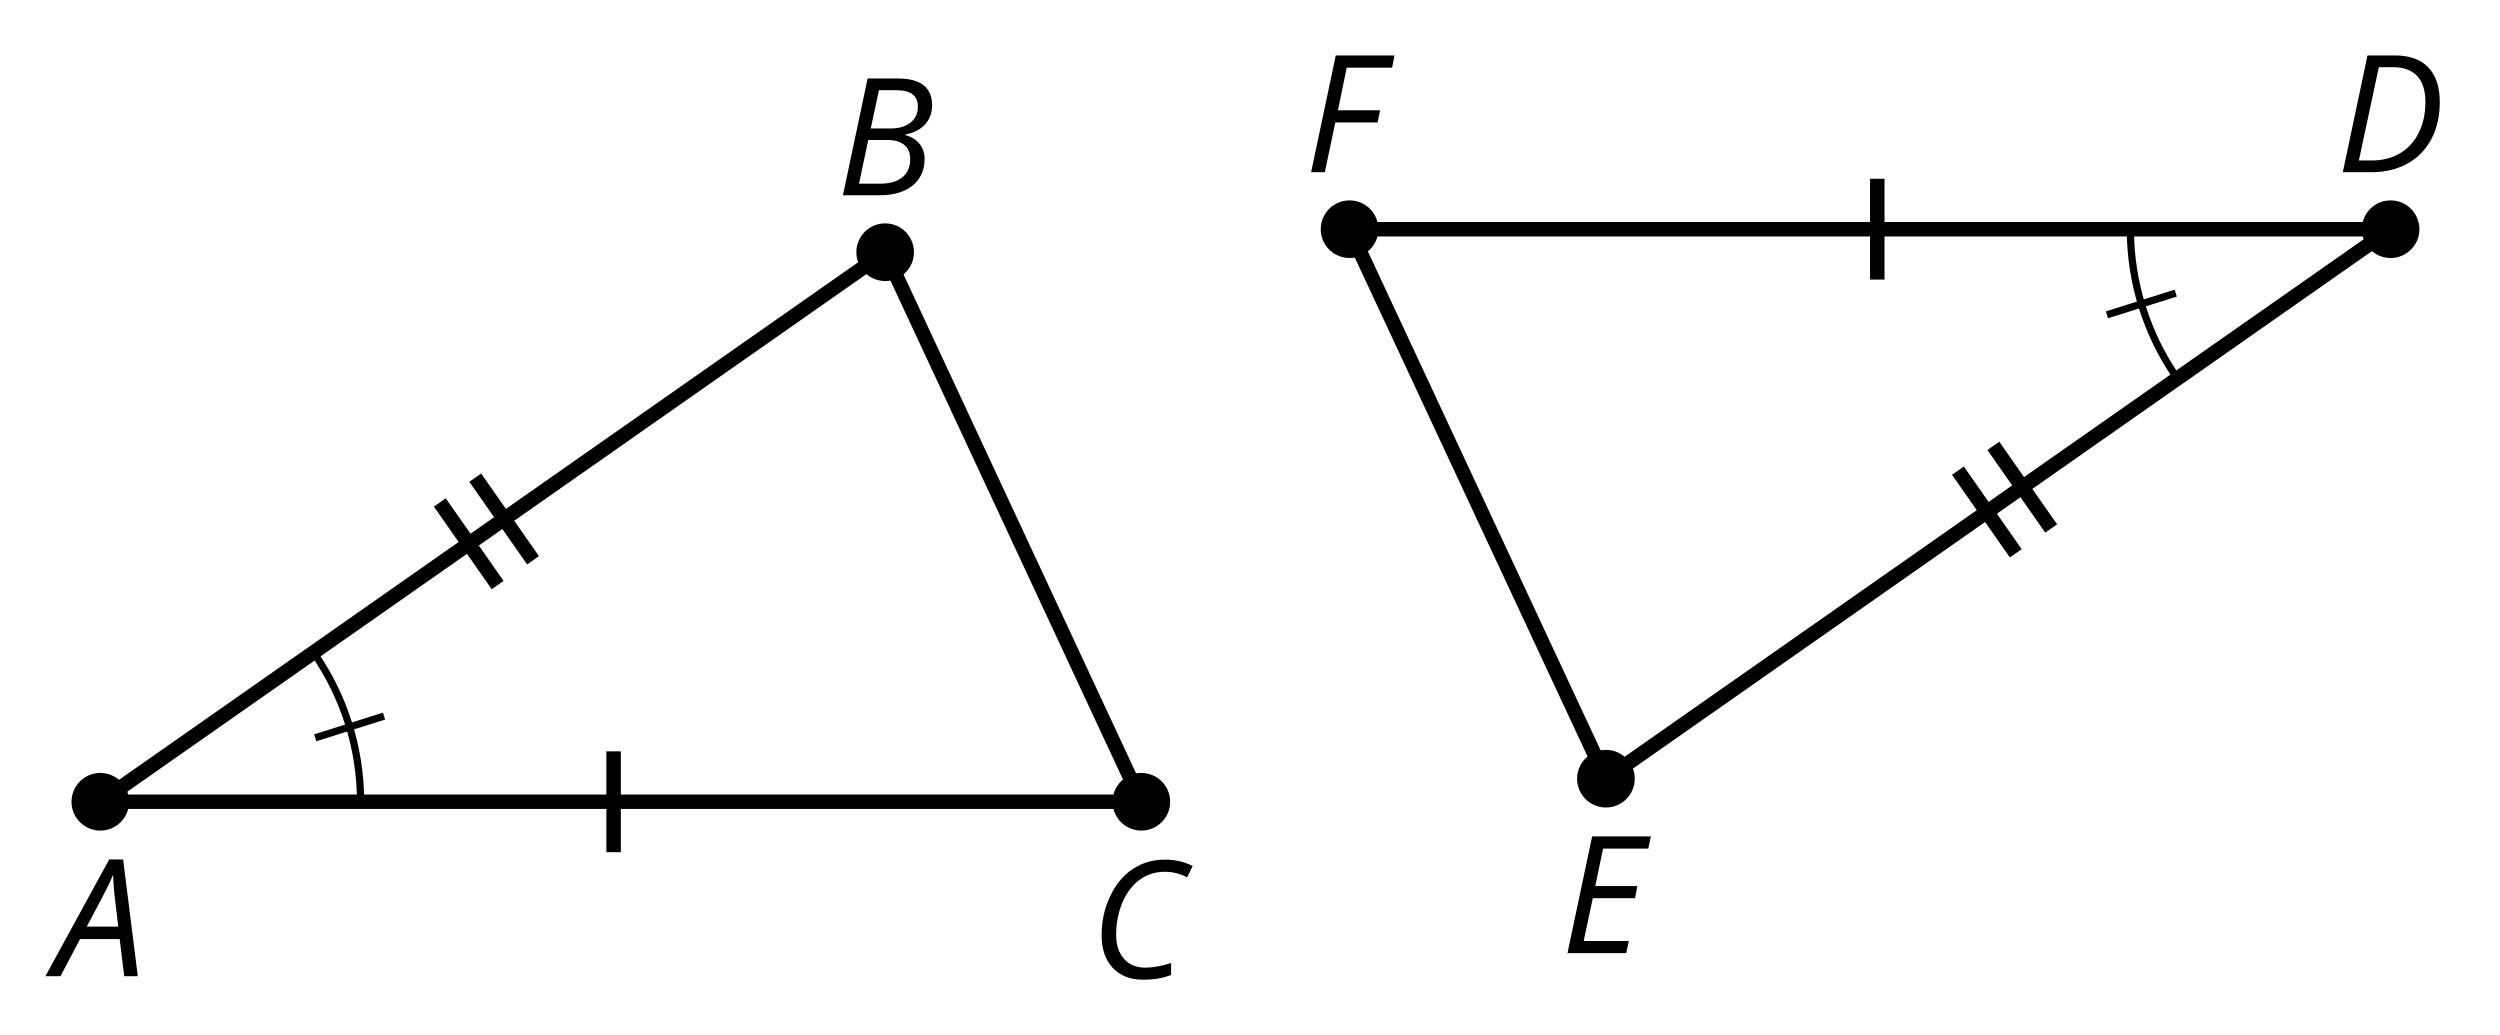 <?xml version='1.0' encoding='UTF-8'?>
<!-- This file was generated by dvisvgm 2.1.3 -->
<svg height='71.563pt' version='1.1' viewBox='-72 -72 172.904 71.563' width='172.904pt' xmlns='http://www.w3.org/2000/svg' xmlns:xlink='http://www.w3.org/1999/xlink'>
<defs>
<path d='M4.492 -2.569L4.807 0H5.746L4.729 -8.077H3.768L-0.646 0H0.398L1.751 -2.569H4.492ZM4.392 -3.431H2.215C2.972 -4.856 3.436 -5.729 3.591 -6.05C3.757 -6.37 3.901 -6.691 4.039 -7.017C4.055 -6.387 4.111 -5.74 4.199 -5.083L4.392 -3.431Z' id='g4-33'/>
<path d='M4.254 -8.077H2.182L0.475 0H3.033C3.972 0 4.724 -0.221 5.282 -0.663C5.84 -1.111 6.122 -1.724 6.122 -2.503C6.122 -2.906 6.011 -3.254 5.779 -3.547C5.558 -3.834 5.232 -4.039 4.807 -4.155V-4.21C5.387 -4.315 5.84 -4.547 6.16 -4.906S6.641 -5.702 6.641 -6.221C6.641 -7.459 5.845 -8.077 4.254 -8.077ZM2.398 -4.619L2.967 -7.265H4.133C4.657 -7.265 5.044 -7.171 5.293 -6.983C5.536 -6.79 5.657 -6.503 5.657 -6.122C5.657 -5.657 5.486 -5.293 5.144 -5.022S4.343 -4.619 3.768 -4.619H2.398ZM1.586 -0.801L2.227 -3.823H3.53C4.044 -3.823 4.442 -3.713 4.718 -3.481C4.989 -3.26 5.127 -2.928 5.127 -2.503C5.127 -1.961 4.95 -1.541 4.591 -1.249C4.232 -0.95 3.724 -0.801 3.055 -0.801H1.586Z' id='g4-34'/>
<path d='M5.204 -7.354C5.724 -7.354 6.238 -7.227 6.746 -6.972L7.127 -7.751C6.569 -8.044 5.928 -8.193 5.204 -8.193C4.376 -8.193 3.635 -7.978 2.978 -7.541S1.801 -6.475 1.414 -5.646C1.022 -4.823 0.829 -3.928 0.829 -2.967C0.829 -2.017 1.083 -1.265 1.591 -0.718C2.099 -0.166 2.801 0.11 3.691 0.11C4.094 0.11 4.442 0.083 4.729 0.033S5.32 -0.099 5.635 -0.215V-1.039C4.961 -0.829 4.37 -0.724 3.856 -0.724C3.227 -0.724 2.729 -0.928 2.376 -1.337C2.011 -1.751 1.834 -2.298 1.834 -2.989C1.834 -3.801 1.983 -4.553 2.276 -5.249C2.575 -5.934 2.978 -6.459 3.481 -6.818C3.989 -7.177 4.564 -7.354 5.204 -7.354Z' id='g4-35'/>
<path d='M7.182 -4.845C7.182 -5.901 6.917 -6.702 6.387 -7.249C5.862 -7.801 5.088 -8.077 4.072 -8.077H2.182L0.475 0H2.42C3.387 0 4.227 -0.199 4.945 -0.597S6.215 -1.564 6.602 -2.298S7.182 -3.884 7.182 -4.845ZM2.481 -0.812H1.586L2.967 -7.265H3.95C4.685 -7.265 5.238 -7.061 5.619 -6.652C6 -6.249 6.188 -5.646 6.188 -4.856S6.039 -3.359 5.735 -2.746C5.436 -2.133 5.006 -1.657 4.442 -1.315C3.878 -0.983 3.227 -0.812 2.481 -0.812Z' id='g4-36'/>
<path d='M4.536 0L4.718 -0.84H1.597L2.227 -3.801H5.149L5.309 -4.641H2.398L2.939 -7.232H6.066L6.243 -8.077H2.182L0.475 0H4.536Z' id='g4-37'/>
<path d='M1.425 0L2.149 -3.442H5.072L5.249 -4.287H2.332L2.939 -7.232H6.077L6.243 -8.077H2.182L0.475 0H1.425Z' id='g4-38'/>
</defs>
<g id='page1'>
<path d='M-10.781 -54.559L6.938 -16.551H-65.062Z' fill='none' stroke='#000000' stroke-linejoin='bevel' stroke-miterlimit='10.037' stroke-width='1'/>
<path d='M-47.062 -16.551C-47.062 -20.242 -48.199 -23.848 -50.316 -26.875' fill='none' stroke='#000000' stroke-linejoin='bevel' stroke-miterlimit='10.037' stroke-width='0.5'/>
<path d='M-50.199 -20.973L-45.441 -22.473' fill='none' stroke='#000000' stroke-miterlimit='10.037' stroke-width='0.5'/>
<path d='M-41.582 -37.25L-37.582 -31.535' fill='none' stroke='#000000' stroke-miterlimit='10.037' stroke-width='1.002'/>
<path d='M-39.133 -38.965L-35.133 -33.25' fill='none' stroke='#000000' stroke-miterlimit='10.037' stroke-width='1'/>
<path d='M-29.562 -20.035V-13.062' fill='none' stroke='#000000' stroke-miterlimit='10.037' stroke-width='1'/>
<path d='M-63.07 -16.551C-63.07 -17.648 -63.961 -18.543 -65.062 -18.543C-66.164 -18.543 -67.055 -17.648 -67.055 -16.551C-67.055 -15.449 -66.164 -14.555 -65.062 -14.555C-63.961 -14.555 -63.07 -15.449 -63.07 -16.551Z'/>
<g transform='matrix(1 0 0 1 -3.152 12.066)'>
<use x='-65.063' xlink:href='#g4-33' y='-16.549'/>
</g>
<path d='M-8.789 -54.559C-8.789 -55.656 -9.68 -56.551 -10.781 -56.551C-11.883 -56.551 -12.773 -55.656 -12.773 -54.559C-12.773 -53.457 -11.883 -52.562 -10.781 -52.562C-9.68 -52.562 -8.789 -53.457 -8.789 -54.559Z'/>
<g transform='matrix(1 0 0 1 50.887 -41.947)'>
<use x='-65.063' xlink:href='#g4-34' y='-16.549'/>
</g>
<path d='M8.93 -16.551C8.93 -17.648 8.039 -18.543 6.938 -18.543C5.836 -18.543 4.945 -17.648 4.945 -16.551C4.945 -15.449 5.836 -14.555 6.938 -14.555C8.039 -14.555 8.93 -15.449 8.93 -16.551Z'/>
<g transform='matrix(1 0 0 1 68.423 12.196)'>
<use x='-65.063' xlink:href='#g4-35' y='-16.549'/>
</g>
<path d='M39.066 -18.145L21.336 -56.148H93.34Z' fill='none' stroke='#000000' stroke-linejoin='bevel' stroke-miterlimit='10.037' stroke-width='1'/>
<path d='M75.34 -56.148C75.34 -52.457 76.477 -48.852 78.594 -45.824' fill='none' stroke='#000000' stroke-linejoin='bevel' stroke-miterlimit='10.037' stroke-width='0.5'/>
<path d='M78.477 -51.727L73.719 -50.227' fill='none' stroke='#000000' stroke-miterlimit='10.037' stroke-width='0.5'/>
<path d='M69.863 -35.449L65.863 -41.164' fill='none' stroke='#000000' stroke-miterlimit='10.037' stroke-width='1.002'/>
<path d='M67.414 -33.734L63.414 -39.449' fill='none' stroke='#000000' stroke-miterlimit='10.037' stroke-width='1'/>
<path d='M57.836 -52.664V-59.637' fill='none' stroke='#000000' stroke-miterlimit='10.037' stroke-width='1'/>
<path d='M95.332 -56.148C95.332 -57.25 94.438 -58.141 93.34 -58.141C92.238 -58.141 91.348 -57.25 91.348 -56.148C91.348 -55.051 92.238 -54.156 93.34 -54.156C94.438 -54.156 95.332 -55.051 95.332 -56.148Z'/>
<g transform='matrix(1 0 0 1 154.62 -43.54)'>
<use x='-65.063' xlink:href='#g4-36' y='-16.549'/>
</g>
<path d='M41.063 -18.145C41.063 -19.242 40.168 -20.137 39.066 -20.137C37.969 -20.137 37.074 -19.242 37.074 -18.145C37.074 -17.043 37.969 -16.152 39.066 -16.152C40.168 -16.152 41.063 -17.043 41.063 -18.145Z'/>
<g transform='matrix(1 0 0 1 100.996 10.471)'>
<use x='-65.063' xlink:href='#g4-37' y='-16.549'/>
</g>
<path d='M23.332 -56.148C23.332 -57.25 22.438 -58.141 21.336 -58.141C20.238 -58.141 19.344 -57.25 19.344 -56.148C19.344 -55.051 20.238 -54.156 21.336 -54.156C22.438 -54.156 23.332 -55.051 23.332 -56.148Z'/>
<g transform='matrix(1 0 0 1 83.266 -43.54)'>
<use x='-65.063' xlink:href='#g4-38' y='-16.549'/>
</g>
</g>
</svg>